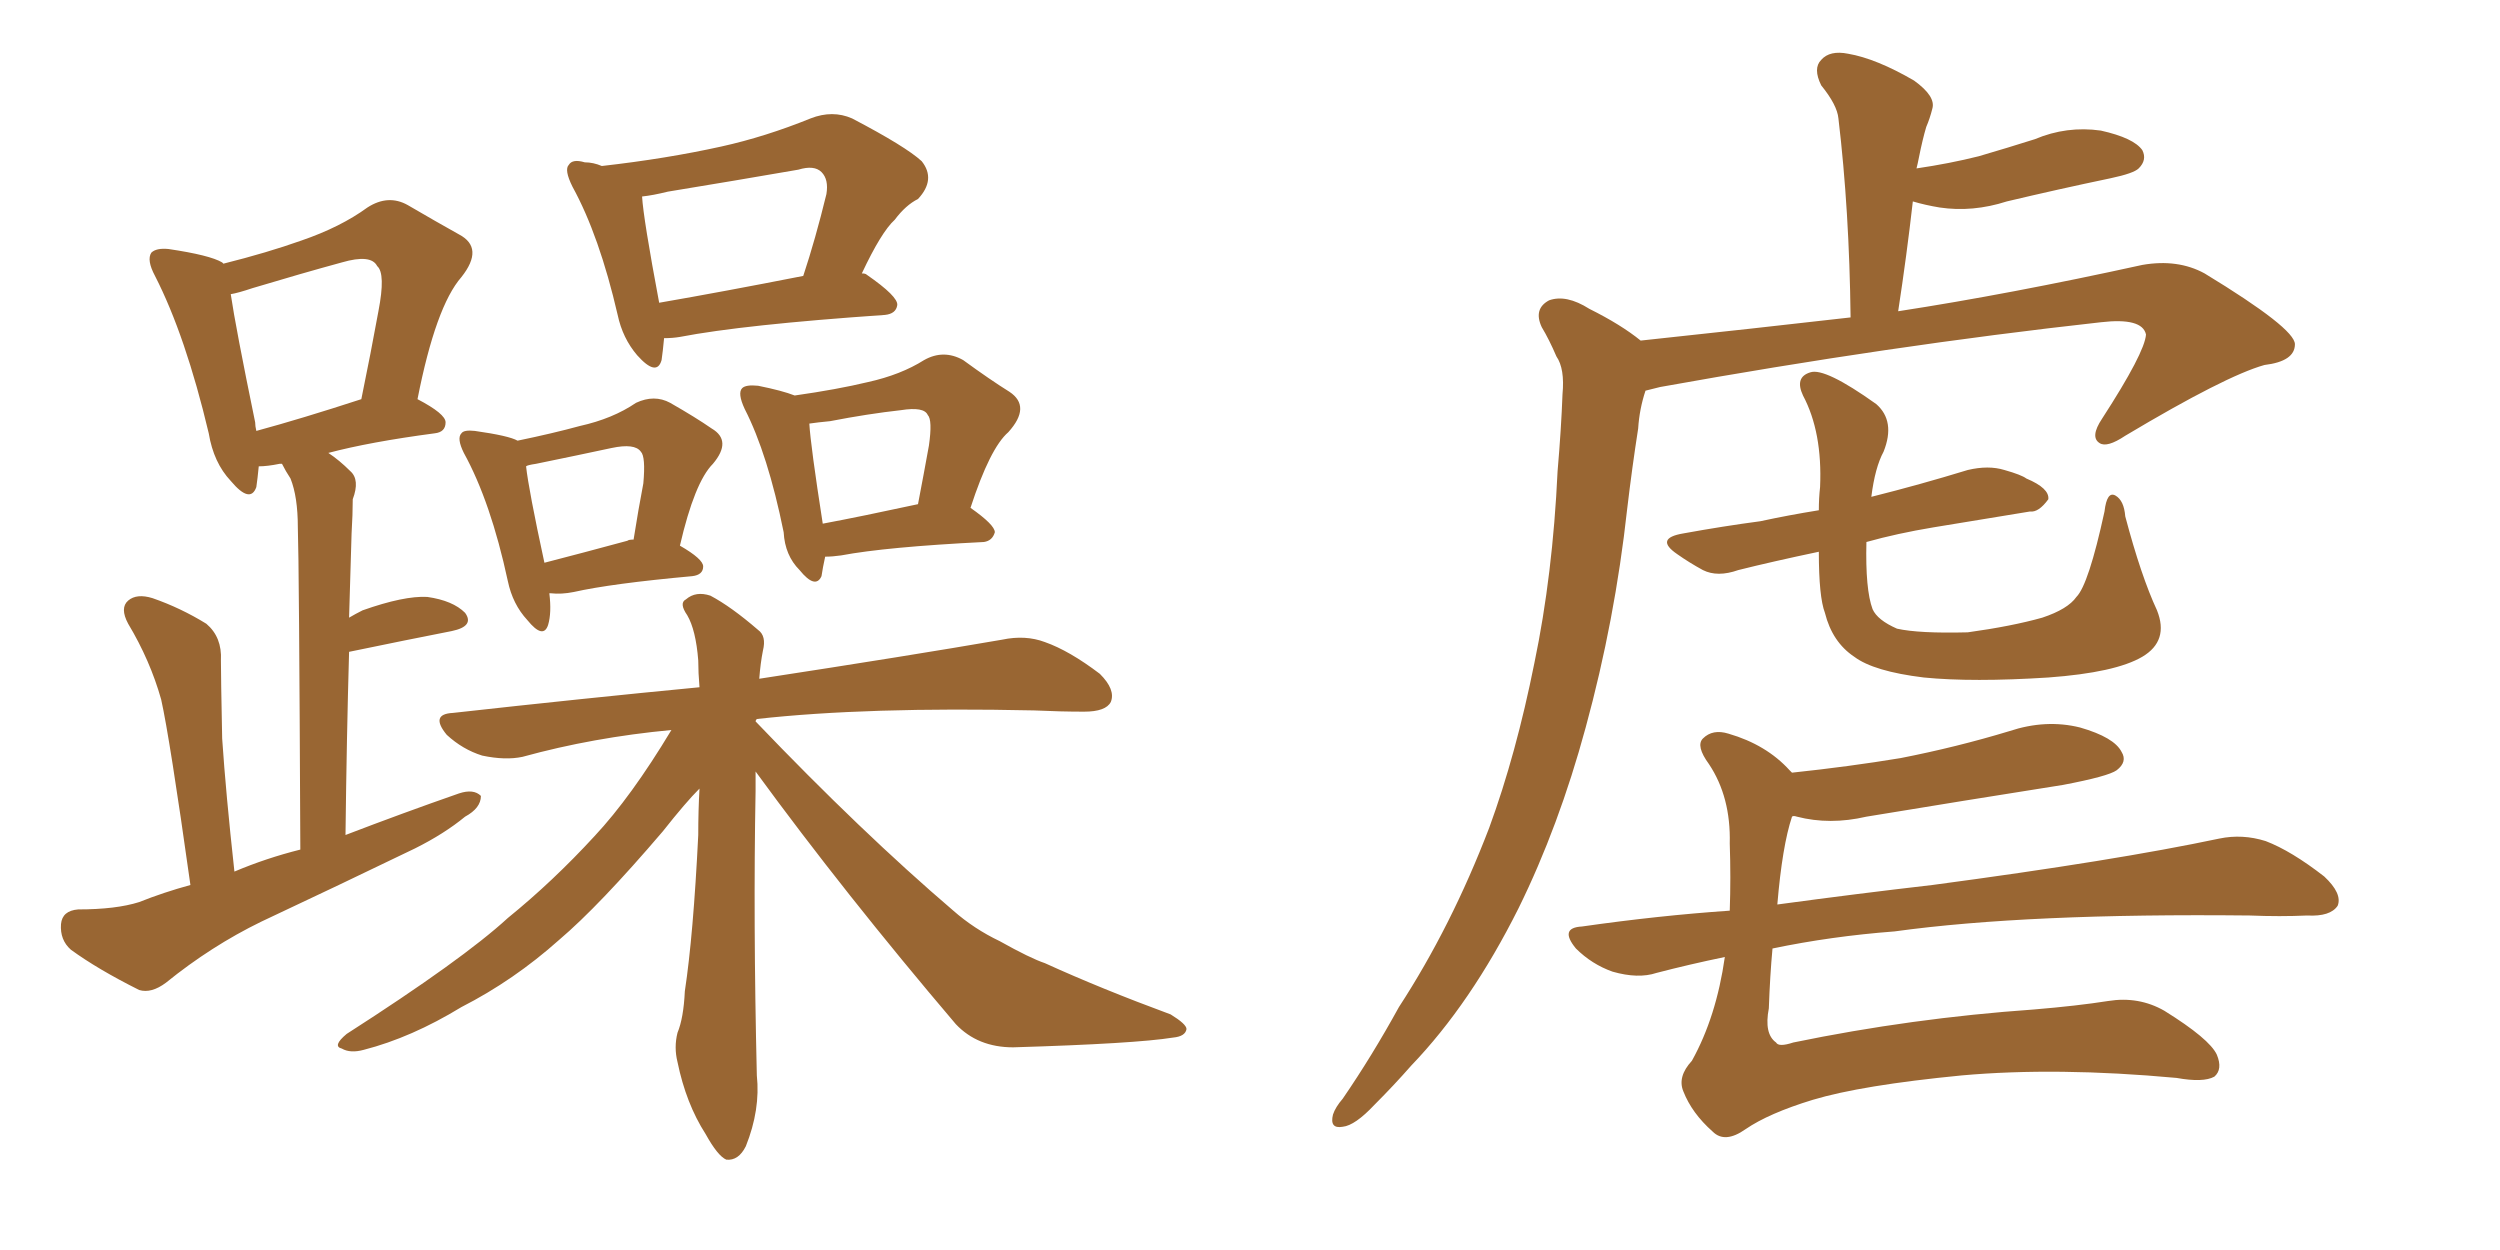 <svg xmlns="http://www.w3.org/2000/svg" xmlns:xlink="http://www.w3.org/1999/xlink" width="300" height="150"><path fill="#996633" padding="10" d="M22.85 106.20L22.85 106.20Q20.36 88.48 19.34 83.94L19.34 83.94Q18.02 79.25 15.38 74.85L15.38 74.85Q14.36 72.95 15.38 72.07L15.38 72.07Q16.41 71.19 18.31 71.78L18.31 71.78Q21.68 72.95 24.76 74.85L24.76 74.85Q26.66 76.46 26.51 79.25L26.51 79.25Q26.51 81.15 26.66 88.62L26.66 88.62Q27.10 95.21 28.13 104.59L28.13 104.59Q31.93 102.98 36.04 101.95L36.04 101.95Q35.89 67.38 35.74 63.28L35.74 63.28Q35.74 59.62 34.86 57.42L34.86 57.42Q34.28 56.54 33.84 55.66L33.84 55.66Q33.54 55.66 33.54 55.66L33.54 55.66Q32.08 55.96 31.05 55.96L31.05 55.96Q30.91 57.42 30.76 58.45L30.76 58.45Q30.03 60.50 27.69 57.71L27.69 57.71Q25.63 55.52 25.05 52.00L25.05 52.00Q22.27 40.28 18.60 33.11L18.60 33.11Q17.58 31.20 18.16 30.32L18.16 30.32Q18.75 29.74 20.21 29.88L20.21 29.88Q25.20 30.62 26.66 31.49L26.66 31.49Q26.66 31.49 26.81 31.64L26.81 31.64Q32.08 30.32 36.18 28.86L36.18 28.86Q40.87 27.25 44.09 24.90L44.09 24.90Q46.58 23.29 48.93 24.61L48.93 24.61Q52.44 26.66 55.08 28.13L55.08 28.13Q58.15 29.74 55.37 33.25L55.37 33.25Q52.29 36.77 50.10 47.90L50.10 47.90Q53.47 49.66 53.47 50.68L53.47 50.68Q53.47 51.86 52.15 52.00L52.15 52.00Q44.38 53.03 39.40 54.35L39.40 54.35Q40.72 55.22 42.04 56.54L42.04 56.54Q43.21 57.57 42.33 59.91L42.33 59.91Q42.33 61.67 42.19 64.01L42.19 64.01Q42.04 68.70 41.89 74.12L41.89 74.12Q42.63 73.68 43.51 73.24L43.51 73.24Q48.49 71.48 51.27 71.63L51.27 71.63Q54.35 72.07 55.81 73.54L55.81 73.54Q56.98 75.15 54.20 75.73L54.20 75.73Q48.93 76.76 41.89 78.22L41.89 78.22Q41.60 88.33 41.46 100.20L41.46 100.20Q48.34 97.56 55.08 95.21L55.08 95.21Q56.84 94.63 57.71 95.51L57.71 95.51Q57.71 96.97 55.81 98.00L55.81 98.00Q53.32 100.05 49.80 101.81L49.80 101.81Q40.72 106.20 31.35 110.60L31.35 110.60Q25.34 113.53 19.92 117.92L19.92 117.92Q18.16 119.24 16.70 118.80L16.70 118.80Q11.72 116.31 8.50 113.96L8.50 113.96Q7.18 112.79 7.32 110.89L7.32 110.89Q7.47 109.28 9.38 109.13L9.38 109.13Q13.92 109.13 16.70 108.25L16.70 108.25Q19.63 107.08 22.85 106.20ZM30.76 51.71L30.76 51.71Q36.18 50.24 43.36 47.90L43.36 47.90Q44.53 42.19 45.41 37.35L45.41 37.35Q46.29 32.81 45.26 31.93L45.26 31.93Q44.53 30.47 41.02 31.49L41.02 31.49Q36.18 32.81 30.32 34.57L30.32 34.57Q28.56 35.16 27.69 35.30L27.69 35.30Q28.27 39.26 30.62 50.68L30.62 50.68Q30.62 51.12 30.76 51.71ZM79.69 40.58L79.69 40.58Q79.54 42.19 79.39 43.21L79.39 43.21Q78.81 45.26 76.46 42.63L76.46 42.63Q74.71 40.58 74.12 37.79L74.12 37.79Q71.92 28.27 68.70 22.41L68.70 22.41Q67.68 20.36 68.26 19.78L68.26 19.78Q68.70 19.04 70.17 19.48L70.17 19.48Q71.19 19.48 72.22 19.92L72.22 19.92Q79.98 19.04 86.57 17.58L86.57 17.58Q91.85 16.41 97.27 14.21L97.27 14.21Q99.90 13.18 102.25 14.21L102.25 14.21Q108.69 17.58 110.60 19.34L110.60 19.34Q112.35 21.53 110.16 23.88L110.16 23.88Q108.69 24.61 107.37 26.37L107.37 26.37Q105.76 27.83 103.42 32.81L103.42 32.81Q103.86 32.81 104.00 32.96L104.00 32.96Q107.81 35.60 107.67 36.62L107.67 36.62Q107.52 37.65 106.20 37.79L106.20 37.79Q89.21 38.96 81.59 40.43L81.59 40.43Q80.71 40.58 79.69 40.58ZM79.10 36.33L79.10 36.33Q86.72 35.01 96.39 33.11L96.39 33.11Q97.85 28.71 99.17 23.29L99.17 23.29Q99.46 21.53 98.58 20.65L98.58 20.65Q97.71 19.78 95.80 20.36L95.80 20.36Q88.18 21.68 80.13 23.00L80.13 23.00Q78.37 23.44 77.05 23.58L77.05 23.58Q77.20 26.22 79.10 36.33ZM65.92 71.19L65.92 71.19Q66.21 73.54 65.77 75L65.77 75Q65.19 76.76 63.28 74.41L63.28 74.41Q61.52 72.51 60.94 69.73L60.94 69.73Q58.89 60.21 55.66 54.35L55.66 54.35Q54.79 52.59 55.37 52.00L55.37 52.00Q55.66 51.56 56.98 51.71L56.98 51.71Q61.08 52.29 62.11 52.88L62.11 52.88Q66.36 52.00 69.58 51.12L69.58 51.12Q73.54 50.24 76.32 48.34L76.32 48.34Q78.52 47.31 80.42 48.34L80.42 48.34Q83.50 50.10 85.40 51.42L85.40 51.42Q87.89 52.88 85.55 55.66L85.55 55.66Q83.35 57.86 81.59 65.48L81.59 65.48Q84.38 67.09 84.38 67.97L84.38 67.97Q84.38 68.99 83.06 69.14L83.06 69.14Q73.39 70.02 68.85 71.04L68.85 71.04Q67.38 71.34 66.06 71.19L66.06 71.19Q66.06 71.19 65.92 71.19ZM75.29 64.89L75.29 64.89Q75.44 64.75 76.03 64.75L76.03 64.75Q76.61 61.08 77.20 58.01L77.20 58.01Q77.49 54.79 76.90 54.20L76.90 54.20Q76.17 53.17 73.39 53.76L73.39 53.76Q69.29 54.64 64.31 55.66L64.31 55.66Q63.28 55.81 63.13 55.96L63.13 55.96Q63.43 58.74 65.33 67.53L65.33 67.53Q69.87 66.36 75.29 64.89ZM99.02 66.80L99.02 66.80Q98.73 68.12 98.58 69.14L98.58 69.14Q97.85 70.75 95.95 68.41L95.95 68.41Q94.19 66.65 94.04 63.87L94.04 63.87Q92.14 54.49 89.36 49.07L89.36 49.07Q88.48 47.17 89.06 46.58L89.06 46.58Q89.50 46.14 90.97 46.29L90.97 46.29Q93.90 46.88 95.36 47.46L95.36 47.46Q100.49 46.73 104.15 45.85L104.15 45.85Q108.11 44.97 110.89 43.21L110.89 43.21Q113.23 41.89 115.58 43.21L115.58 43.21Q118.80 45.56 121.14 47.02L121.14 47.02Q123.78 48.78 121.00 51.86L121.00 51.86Q118.80 53.76 116.46 60.94L116.46 60.94Q119.38 62.99 119.38 63.87L119.38 63.87Q119.09 64.89 118.07 65.04L118.07 65.04Q106.35 65.63 100.93 66.65L100.93 66.65Q99.90 66.80 99.02 66.80ZM98.73 62.84L98.73 62.84Q103.42 61.96 110.16 60.50L110.16 60.50Q110.89 56.69 111.47 53.47L111.47 53.47Q111.91 50.39 111.33 49.80L111.33 49.80Q110.89 48.78 108.11 49.22L108.11 49.22Q104.15 49.66 99.61 50.54L99.61 50.54Q98.14 50.68 97.12 50.83L97.12 50.83Q97.27 53.47 98.73 62.84ZM90.67 92.58L90.67 92.58L90.67 92.58Q90.67 93.60 90.67 94.92L90.67 94.92Q90.38 110.45 90.82 129.05L90.82 129.05Q91.26 133.15 89.50 137.55L89.50 137.55Q88.62 139.31 87.16 139.16L87.16 139.16Q86.13 138.72 84.67 136.08L84.67 136.08Q82.32 132.42 81.30 127.44L81.30 127.44Q80.86 125.68 81.30 123.93L81.30 123.93Q82.03 122.17 82.18 118.95L82.18 118.95Q83.20 112.21 83.79 100.20L83.79 100.20Q83.79 97.27 83.94 94.63L83.94 94.63Q82.32 96.24 79.54 99.76L79.54 99.76Q71.92 108.69 67.09 112.79L67.09 112.79Q61.67 117.63 55.37 120.85L55.37 120.85Q49.37 124.51 43.65 125.98L43.65 125.98Q42.04 126.42 41.02 125.83L41.02 125.83Q39.84 125.54 41.60 124.07L41.60 124.07Q55.52 115.14 60.94 110.16L60.94 110.16Q66.36 105.76 71.34 100.34L71.34 100.34Q75.73 95.65 80.57 87.60L80.57 87.60Q71.19 88.48 62.70 90.82L62.70 90.82Q60.64 91.26 57.86 90.67L57.86 90.67Q55.52 89.94 53.61 88.18L53.61 88.18Q51.56 85.69 54.35 85.55L54.35 85.55Q70.17 83.79 83.94 82.47L83.94 82.47Q83.79 80.71 83.79 79.25L83.79 79.25Q83.50 75.59 82.47 73.83L82.47 73.83Q81.45 72.36 82.32 71.92L82.32 71.92Q83.50 70.90 85.25 71.48L85.25 71.48Q87.74 72.80 90.97 75.59L90.97 75.59Q91.99 76.32 91.55 78.08L91.55 78.08Q91.26 79.54 91.11 81.45L91.11 81.45Q109.28 78.66 120.26 76.76L120.26 76.76Q123.05 76.17 125.39 77.05L125.39 77.05Q128.32 78.08 131.98 80.86L131.98 80.86Q133.89 82.76 133.30 84.23L133.30 84.23Q132.71 85.40 130.08 85.40L130.08 85.40Q127.29 85.40 124.07 85.25L124.07 85.25Q104.00 84.81 90.82 86.28L90.82 86.28Q90.67 86.43 90.67 86.57L90.67 86.57Q103.42 99.90 114.40 109.28L114.40 109.28Q116.89 111.47 119.97 112.94L119.97 112.94Q123.63 114.99 125.39 115.58L125.39 115.58Q132.13 118.65 140.48 121.73L140.48 121.73Q142.38 122.90 142.38 123.49L142.38 123.49Q142.24 124.37 140.77 124.51L140.77 124.51Q136.23 125.24 121.58 125.68L121.58 125.68Q117.33 125.68 114.70 122.90L114.70 122.90Q101.37 107.23 90.67 92.58ZM196.88 40.87L196.88 40.87Q210.64 39.40 222.07 38.09L222.07 38.09Q221.92 25.20 220.61 14.21L220.61 14.21Q220.46 12.60 218.55 10.25L218.55 10.25Q217.53 8.20 218.55 7.18L218.55 7.18Q219.58 6.01 221.78 6.45L221.78 6.45Q225.15 7.03 229.69 9.67L229.69 9.67Q232.32 11.57 231.88 13.04L231.88 13.04Q231.59 14.21 231.15 15.23L231.15 15.23Q230.71 16.70 230.27 18.90L230.27 18.90Q230.13 19.63 229.98 20.21L229.98 20.21Q233.94 19.63 237.45 18.75L237.45 18.75Q240.97 17.72 244.19 16.70L244.19 16.70Q248.00 15.09 252.10 15.67L252.10 15.67Q256.05 16.55 257.08 18.02L257.08 18.02Q257.67 19.19 256.64 20.21L256.64 20.21Q256.05 20.80 253.27 21.39L253.27 21.39Q246.97 22.71 240.82 24.17L240.82 24.17Q236.72 25.49 232.76 24.90L232.76 24.90Q231.01 24.61 229.54 24.17L229.54 24.17Q228.81 30.62 227.78 37.35L227.78 37.35Q241.11 35.30 257.08 31.79L257.08 31.79Q261.33 31.05 264.55 32.81L264.55 32.81Q275.39 39.40 275.39 41.31L275.39 41.31Q275.39 43.36 271.73 43.80L271.73 43.80Q267.04 45.12 255.03 52.29L255.03 52.29Q252.83 53.76 251.95 53.17L251.95 53.17Q250.78 52.44 252.25 50.24L252.25 50.24Q257.37 42.33 257.52 40.14L257.52 40.14Q257.08 38.09 252.10 38.67L252.10 38.67Q226.90 41.46 199.22 46.44L199.22 46.44Q198.05 46.73 197.46 46.88L197.46 46.88Q196.73 49.07 196.58 51.42L196.58 51.42Q195.85 56.10 195.26 61.08L195.26 61.08Q193.80 74.41 190.28 87.30L190.28 87.30Q187.06 99.17 182.23 108.98L182.23 108.98Q176.51 120.41 169.34 127.88L169.34 127.88Q167.29 130.22 164.94 132.57L164.94 132.57Q162.60 135.06 161.13 135.21L161.13 135.21Q159.52 135.50 159.96 133.74L159.96 133.74Q160.25 132.86 161.13 131.84L161.13 131.84Q164.65 126.71 167.87 120.85L167.87 120.85Q174.17 111.18 178.71 99.32L178.71 99.32Q181.93 90.53 184.13 79.54L184.13 79.54Q186.33 68.99 186.91 56.54L186.91 56.54Q187.35 51.42 187.50 47.31L187.50 47.31Q187.79 44.24 186.77 42.77L186.77 42.77Q185.89 40.72 185.01 39.26L185.01 39.26Q183.98 37.06 185.89 36.04L185.89 36.04Q187.94 35.30 190.72 37.06L190.72 37.06Q194.53 38.96 196.88 40.87ZM258.84 73.24L258.84 73.24Q260.30 76.90 257.08 78.81L257.08 78.81Q253.86 80.71 245.80 81.30L245.80 81.30Q236.72 81.88 230.86 81.30L230.86 81.30Q224.85 80.57 222.51 78.81L222.51 78.81Q219.87 77.05 218.99 73.54L218.99 73.54Q218.26 71.63 218.26 66.21L218.26 66.21Q212.70 67.38 208.59 68.41L208.59 68.41Q206.10 69.29 204.35 68.41L204.35 68.41Q202.73 67.53 201.27 66.50L201.27 66.50Q198.49 64.60 202.00 64.01L202.00 64.01Q206.84 63.13 211.23 62.55L211.23 62.55Q214.60 61.82 218.26 61.23L218.26 61.23Q218.26 59.77 218.41 58.45L218.41 58.45Q218.70 51.86 216.36 47.46L216.36 47.46Q215.33 45.26 217.24 44.68L217.24 44.68Q218.99 44.09 225.15 48.49L225.15 48.49Q227.49 50.54 226.03 54.20L226.03 54.20Q225 56.10 224.56 59.62L224.56 59.62Q230.42 58.15 236.13 56.40L236.13 56.40Q238.62 55.81 240.53 56.40L240.53 56.40Q242.58 56.98 243.16 57.42L243.16 57.42Q245.95 58.59 245.80 59.91L245.80 59.91Q244.63 61.52 243.60 61.38L243.60 61.38Q238.33 62.26 232.03 63.28L232.03 63.28Q227.64 64.01 223.97 65.04L223.97 65.04Q223.83 70.75 224.71 73.10L224.71 73.10Q225.29 74.41 227.64 75.44L227.64 75.44Q230.27 76.03 236.13 75.88L236.13 75.88Q241.41 75.15 245.07 74.12L245.07 74.12Q248.14 73.10 249.17 71.63L249.17 71.63Q250.63 70.17 252.54 61.38L252.54 61.38Q252.83 58.89 253.86 59.47L253.86 59.47Q254.88 60.06 255.03 61.96L255.03 61.96Q256.93 69.14 258.84 73.24ZM206.98 114.84L206.98 114.84L206.98 114.84Q202.73 115.72 198.78 116.75L198.78 116.75Q196.58 117.48 193.51 116.60L193.51 116.60Q191.02 115.72 189.11 113.82L189.11 113.82Q187.06 111.33 189.84 111.18L189.84 111.18Q199.07 109.86 207.57 109.28L207.57 109.28Q207.71 105.32 207.57 101.22L207.57 101.22Q207.71 95.65 205.08 91.70L205.08 91.70Q203.47 89.50 204.35 88.62L204.35 88.62Q205.52 87.45 207.42 88.04L207.42 88.04Q211.96 89.36 214.75 92.43L214.75 92.43Q214.89 92.58 215.04 92.72L215.04 92.72Q221.92 91.99 228.08 90.97L228.08 90.97Q234.81 89.65 241.11 87.74L241.11 87.74Q245.51 86.28 249.61 87.30L249.61 87.30Q253.71 88.48 254.59 90.23L254.59 90.23Q255.32 91.41 254.00 92.43L254.00 92.43Q252.98 93.16 247.56 94.19L247.56 94.19Q235.55 96.09 223.97 98.00L223.97 98.00Q219.58 99.02 215.63 98.00L215.63 98.00Q215.19 97.85 215.04 98.00L215.04 98.00Q213.87 101.51 213.28 108.54L213.28 108.54Q222.95 107.23 231.88 106.20L231.88 106.20Q253.86 103.27 266.31 100.63L266.31 100.63Q269.09 100.05 271.88 100.93L271.88 100.93Q274.95 102.10 278.91 105.18L278.91 105.18Q281.10 107.23 280.52 108.69L280.52 108.69Q279.64 110.01 276.86 109.86L276.86 109.86Q273.63 110.01 269.97 109.86L269.97 109.86Q243.31 109.57 227.34 111.77L227.34 111.77Q219.73 112.35 212.70 113.82L212.70 113.82Q212.40 117.04 212.26 121.00L212.26 121.00Q211.67 124.07 213.13 125.10L213.13 125.10Q213.43 125.68 215.19 125.10L215.19 125.10Q229.39 122.17 244.04 121.14L244.04 121.14Q249.32 120.70 252.98 120.12L252.98 120.12Q256.64 119.53 259.72 121.29L259.72 121.29Q265.14 124.66 266.02 126.56L266.02 126.56Q266.75 128.32 265.72 129.20L265.72 129.20Q264.40 129.93 261.18 129.35L261.18 129.35Q246.83 128.03 235.40 129.05L235.40 129.05Q223.39 130.22 217.53 131.98L217.53 131.98Q212.26 133.59 209.47 135.50L209.47 135.50Q206.98 137.26 205.52 135.79L205.52 135.79Q203.03 133.59 202.00 130.96L202.00 130.96Q201.27 129.20 203.03 127.29L203.03 127.29Q205.96 122.02 206.98 114.84Z"/></svg>